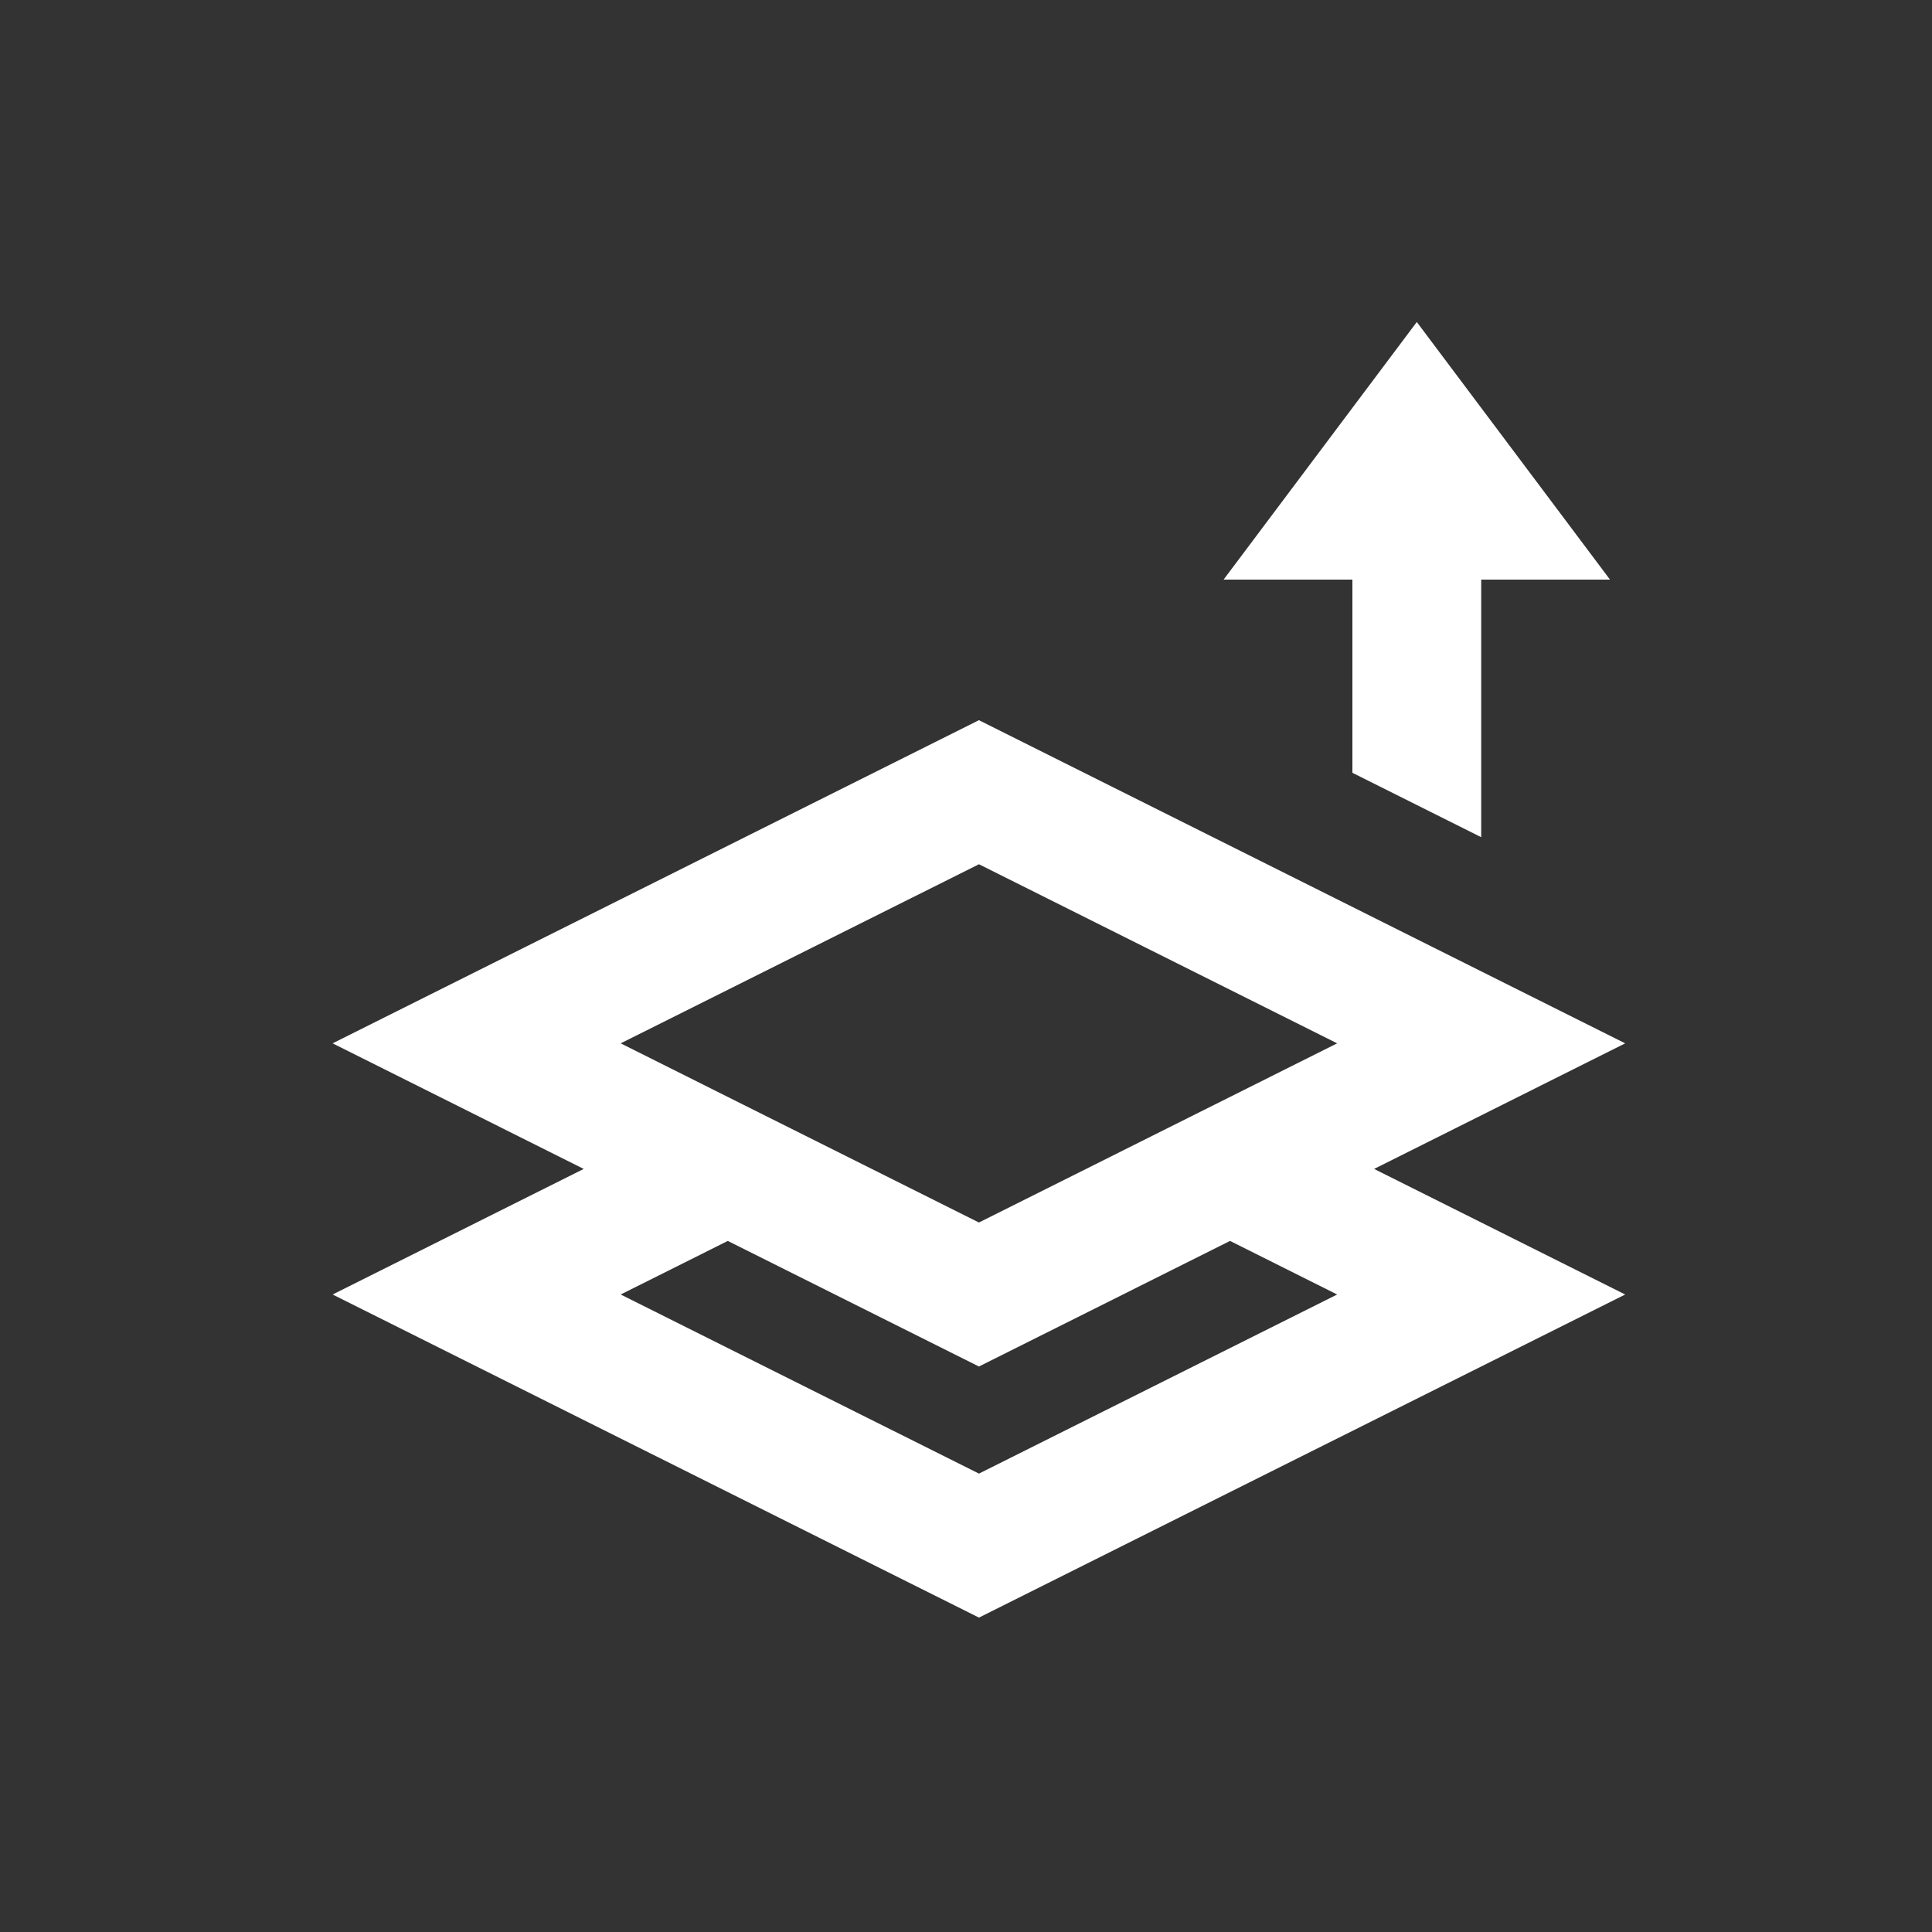 <?xml version="1.0" encoding="utf-8"?>

<!DOCTYPE svg PUBLIC "-//W3C//DTD SVG 1.1//EN" "http://www.w3.org/Graphics/SVG/1.1/DTD/svg11.dtd">
<svg version="1.1" id="Layer_1" xmlns="http://www.w3.org/2000/svg" xmlns:xlink="http://www.w3.org/1999/xlink" x="0px" y="0px"
	 width="30px" height="30px" viewBox="0 0 30 30" enable-background="new 0 0 30 30" xml:space="preserve">
<rect x="0" y="0" width="30" height="30" fill="#333333" stroke="none"/>
<g>
	<g>
		<polygon fill="#FFFFFF" points="21,12 23,13 23,9 25,9 22,5 19,9 21,9 		"/>
		<path fill="#FFFFFF" d="M15.201,25.118l10.035-5.017l-3.899-1.95l3.899-1.95l-2.994-1.497l-2.273-1.137l-4.768-2.384L5.165,16.201
			l3.899,1.95l-3.899,1.95L15.201,25.118z M15.201,13.42l5.562,2.781l-1.663,0.832l-1.118,0.559l-1.117,0.559l-1.664,0.832
			l-1.664-0.832l-1.118-0.559l-1.118-0.559l-1.663-0.832L15.201,13.42z M15.201,21.219l3.899-1.95l1.663,0.832l-5.562,2.781
			l-5.563-2.781l1.663-0.832L15.201,21.219z"/>
	</g>
</g>
</svg>
